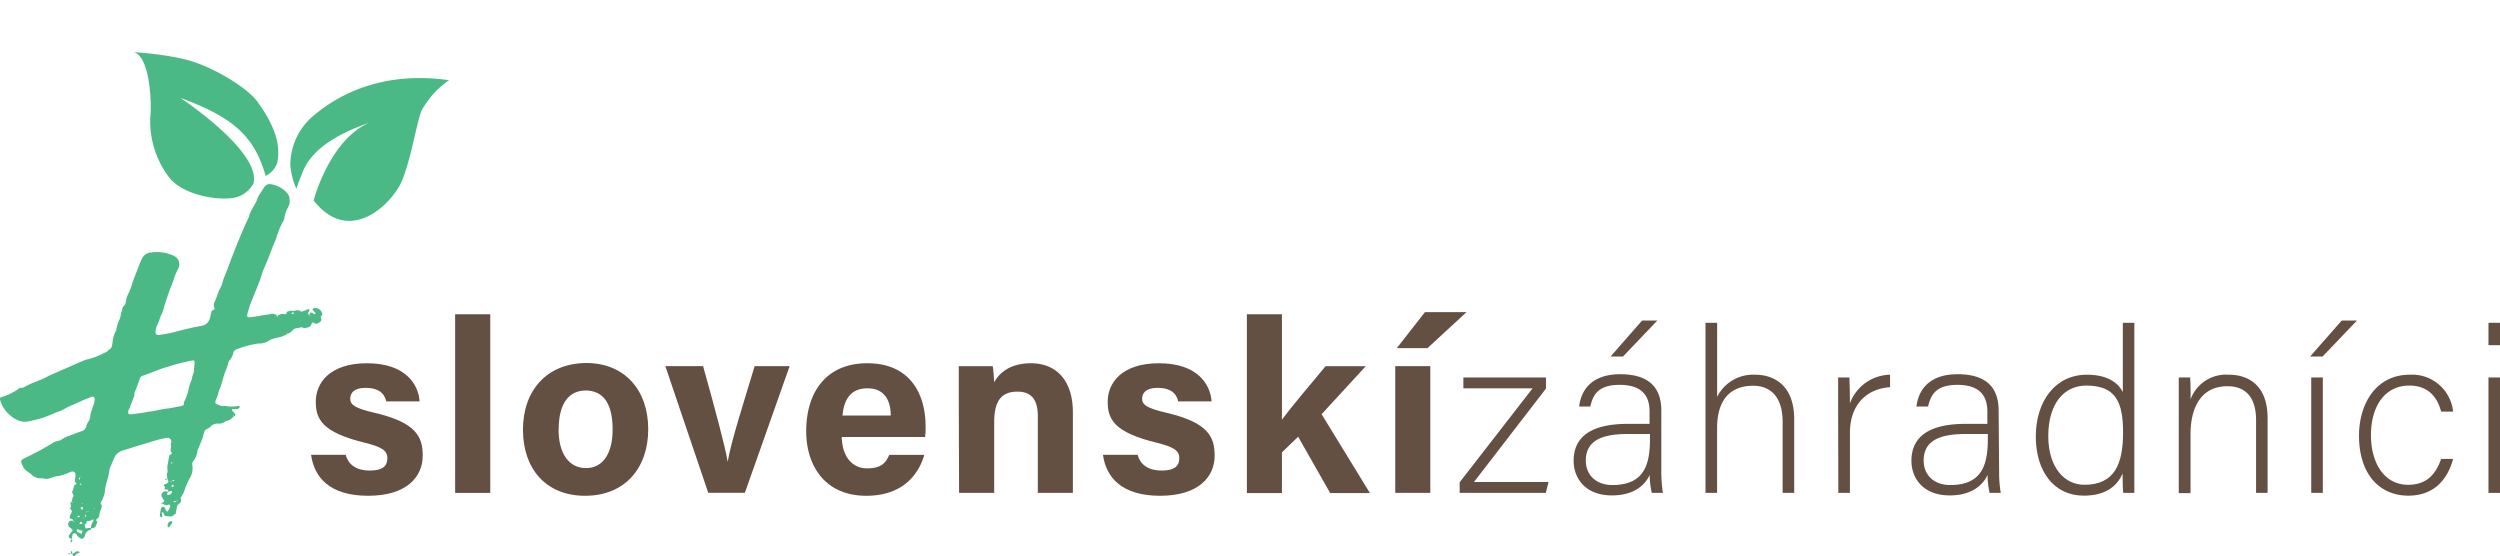 <?xml version="1.0"?>
<svg xmlns="http://www.w3.org/2000/svg" width="416.52px" height="92.69px" viewBox="0 0 416.52 92.69">
  <g id="Layer_2" data-name="Layer 2">
    <g id="Layer_1-2" data-name="Layer 1">
      <g>
        <path d="M38.91,69.44c-.27.2-.52.51-.81.57a2.57,2.57,0,0,0-.9.42,1.82,1.82,0,0,1-.88.15,1.53,1.53,0,0,0-1.26.52c-.26.32-.82.33-1,.79s-.19.76-.32,1.12c-.19.52-.41,1-.62,1.55a2.32,2.32,0,0,0-.23.6,3.29,3.29,0,0,1-.76,1.76.63.63,0,0,0-.1.48,3.14,3.14,0,0,1-.46,2.35,13.34,13.34,0,0,0-.9,2.13,3.35,3.35,0,0,1-.42.79c-.08.15-.21.26-.14.46a.62.62,0,0,1-.27.79,1,1,0,0,0-.41.77,6.8,6.8,0,0,1-.17.9c0,.09-.19.15-.29.22s.07-.27-.15-.15l.18.13c-.47.45-1,.16-1.53.18l-.27-.58s-.1-.08-.1-.07-.15.11-.15.16.08.34.09.5-.12.19-.13.19-.29-.13-.28-.19a11,11,0,0,1,.19-1.28.38.38,0,0,1,.26-.23.42.42,0,0,1,.35.09,2.43,2.43,0,0,1,.22.46.45.45,0,0,0,.17.19c.17.06.18-.09.24-.2s.21-.37.3-.56a.28.28,0,0,0-.24-.37.32.32,0,0,0-.13,0c-.43.27-.71-.17-1.08-.21l0,0a1.79,1.79,0,0,1,.28-.22c.11-.06.26-.08.16-.25s-.23-.35-.35-.53a.66.66,0,0,1,.66-1l.38.06a2.43,2.43,0,0,0-.14.2c-.12.21-.08.31.13.33a.65.65,0,0,0,.65-.57s-.14-.11-.2-.1a2.6,2.6,0,0,0-.47.16c0-.38,0-.38-.33-.39-.18,0-.34,0-.21-.28a.23.23,0,0,0,0-.2c-.17-.11-.29-.22-.07-.36a3.9,3.9,0,0,1,.47-.2c.24-.14.23-.37,0-.75l0,0c0-.33-.12-.74,0-1s0-.58,0-.86c.08-.68.21-1.37.35-2,0-.09.18-.17.28-.22s.2-.19.1-.29c-.37-.36,0-.8-.12-1.19-.06-.19.06-.43.07-.64a.64.64,0,0,0-.68-.63c-.51.09-1,.19-1.52.32-1,.27-2,.61-3,.9s-1.8.58-2.71.84a2.53,2.53,0,0,0-1.13.6,1.92,1.92,0,0,0-.39.51c-.25.54-.48,1.1-.71,1.65a1.76,1.76,0,0,0-.15.35,11.35,11.35,0,0,1-.42,2A7.7,7.7,0,0,0,17.46,82,4.53,4.53,0,0,1,17,83.34c-.12.24-.46.56,0,.84-.1.15-.05.36-.11.47a4.53,4.53,0,0,0-.35,1.23.77.77,0,0,1-.33.54c-.22.16-.28.29,0,.47.07,0-.23.76-.35.9a.77.77,0,0,1-.72.2,2.16,2.16,0,0,1,.43-1.2s0-.16,0-.24l-.12,0a1.5,1.5,0,0,1-.84.27c-.29,0-.11.56-.51.51a2.39,2.39,0,0,0,.14.6c.1.19.29.09.46.05a4.21,4.21,0,0,1,.51,0l-.07.27,0,0a1.23,1.23,0,0,0-1,1,.87.87,0,0,1-.17.33.43.43,0,0,1-.57.12c-.21-.19-.52-.29-.6-.64,0-.1-.27-.18-.42-.21s-.28.15-.32.33-.09.42-.13.63l0,0c-.45-.15-.58-.37-.38-.69a6.85,6.85,0,0,1,.45-.61.22.22,0,0,0,0-.33c-.15-.15-.34-.26-.48-.41a.63.63,0,0,1,.2-1,1.32,1.32,0,0,1,.49,0c0,.07-.06.27.16.15l-.18-.13a.61.61,0,0,0,0-.13c-.1-.29-.64-.12-.59-.53a3.13,3.13,0,0,1,.3-.68.46.46,0,0,0-.19-.65.2.2,0,0,1-.08-.1c.41-.3,0-.71.15-1,0-.06.14-.07.21-.11s-.06.28.16.15l-.19-.13c.07-.3.06-.66.24-.87S12,82.12,12,82a5.44,5.44,0,0,0,.36-1.1c0-.1.2-.14.3-.21a.56.56,0,0,0,.09-.17c-.51-.33-.17-.78-.17-1.18,0-.13,0-.26,0-.39a.53.53,0,0,0-.58-.39c-.12,0-.25.07-.37.12a8.07,8.07,0,0,1-2.09.66c-.25,0-.5.12-.75.19a4.8,4.8,0,0,1-1,.27c-.28,0-.55-.13-.86-.11a2.12,2.12,0,0,1-1.66-.61,3.69,3.69,0,0,0-.63-.47,2.3,2.3,0,0,1-.9-1.08c-.27-.62-.43-.78.37-1.2a47.89,47.89,0,0,0,4.78-2.59c.43-.29,1-.22,1.43-.56a5.24,5.24,0,0,1,1.29-.6c.65-.25,1.29-.52,1.95-.72a1.09,1.09,0,0,0,.8-.77,2,2,0,0,1,.34-.8,1.86,1.86,0,0,0,.33-.83,3.3,3.3,0,0,1,.21-1c.15-.3.17-.63.32-.93a3.36,3.36,0,0,0,.21-1,.37.37,0,0,0-.48-.43c-.61.24-1.21.48-1.8.74-1,.47-2.07.86-3,1.43a9.78,9.78,0,0,1-1.21.47,18.69,18.69,0,0,1-4.68,1.49A2.91,2.91,0,0,1,2.94,70a4.15,4.15,0,0,1-1-.6A5.28,5.28,0,0,1,0,66.56a.3.3,0,0,1,.23-.39,9.7,9.7,0,0,0,2.89-1.41.74.74,0,0,1,.46-.16A1,1,0,0,0,4,64.52c1.11-.68,2.38-1,3.54-1.6s2.35-1.08,3.54-1.6,2.22-1,3.33-1.43l.12,0a12.19,12.19,0,0,0,2.87-1.11,1.28,1.28,0,0,0,.55-.31c.15-.24.45-.3.57-.5a3.29,3.29,0,0,0,.23-.86,4.63,4.63,0,0,1,.58-2,.92.92,0,0,0,.06-.25,6.6,6.6,0,0,1,.5-1.6c.26-.48.19-1.1.48-1.6,0,0,0-.09,0-.13,0-.45.5-.68.58-1.12a4.34,4.34,0,0,1,.32-1.25c.55-1,.79-2.18,1.24-3.25.34-.83.64-1.68,1-2.52a2.53,2.53,0,0,1,.12-.23,1.76,1.76,0,0,1,1.6-1.1,6.53,6.53,0,0,1,3.9.65,1.54,1.54,0,0,1,.64,1.88A13.41,13.41,0,0,0,29,46.35a12,12,0,0,1-.52,1.46c-.24.55-.43,1.13-.62,1.7s-.36,1.05-.51,1.6a7.54,7.54,0,0,1-.63,1.68,12.44,12.44,0,0,1-.61,1.57,2.34,2.34,0,0,0-.2,1,.43.43,0,0,0,.48.45,18.79,18.79,0,0,0,3.16-.62c1.34-.35,2.69-.67,4-.89A1.71,1.71,0,0,0,35,52.9a8.24,8.24,0,0,0,.19-.89.45.45,0,0,1,.33-.35.3.3,0,0,0,.2-.41,1,1,0,0,1,0-.88c.38-.73.54-1.55.92-2.26A4.16,4.16,0,0,0,37.09,47a6,6,0,0,1,.34-1c.41-.94.74-1.92,1.11-2.89.15-.4.31-.79.47-1.19.77-2,1.57-3.9,2.47-5.81.23-1.16,1.13-2,1.45-3.15a6,6,0,0,1,.67-1.1c.72-1.25,1-1.41,2.38-.95a4.4,4.4,0,0,1,2,1.43,1.32,1.32,0,0,1,.22.59,2.75,2.75,0,0,1,.06.9,3.35,3.35,0,0,1-.33.82,5.51,5.51,0,0,0-.56,1.72.71.71,0,0,1-.06.25A14.58,14.58,0,0,0,46,39.76c-.52,1.18-.95,2.4-1.43,3.6-.21.51-.43,1-.65,1.54a4.73,4.73,0,0,0-.2.47c-.43,1.54-1.1,3-1.67,4.46a16.46,16.46,0,0,0-.85,2.57c-.07.35.06.5.39.46.6-.07,1.19-.14,1.78-.26s1.19-.14,1.77-.31a1.22,1.22,0,0,1,1.07.37c0,.07-.07.27.15.15l-.18-.13a1.34,1.34,0,0,1,1.29-.33c.24,0,.28-.07.28-.28s.17-.12.26-.18c.36-.24.77,0,1.13-.12a1,1,0,0,1,1,.11c.09.07.32,0,.48-.07s.54-.23.82-.33c0,0,.15.11.14.14s-.16.3-.21.46a.3.3,0,0,0,.19.41c0,.07-.07.27.15.15l-.18-.13c.08-.18.06-.48.37-.42.16,0,.29.17.44.24s.14,0,.21-.08a.27.27,0,0,0,0-.12,3.45,3.45,0,0,0-.26-.28c0-.06-.15-.1-.18-.17a.49.49,0,0,1,0-.24.15.15,0,0,1,.1-.07,1.2,1.2,0,0,1,1.34.54c.14.25.23.45,0,.7-.07.07-.14.26-.1.33.27.52-.11.69-.44.91a.5.5,0,0,1-.59,0c-.32-.19-.38-.18-.54.19-.25.6-.8.54-1.29.63-.35-.3-.73,0-1.09,0a1,1,0,0,0-.77.4,2.83,2.83,0,0,1-.84.57c0-.06.07-.27-.15-.15l.18.13a5.32,5.32,0,0,1-1.92.68,5.44,5.44,0,0,0-1,.33,2.93,2.93,0,0,1-1.92.6,15.84,15.84,0,0,0-3.72,1,.77.77,0,0,0-.49.56A2.71,2.71,0,0,1,38.27,60a1.29,1.29,0,0,0-.27.58,6.42,6.42,0,0,1-.42,1.21c-.32.79-.5,1.64-.76,2.46-.11.36-.3.7-.41,1.07a3.66,3.66,0,0,1-.37,1.1,1.23,1.23,0,0,0-.15.61c0,.1.08.29.16.31.45.07.83.46,1.34.27a5.85,5.85,0,0,0,2.43,0s.08.1.1.17a.15.15,0,0,1,0,.12.74.74,0,0,1-.69.27,1.68,1.68,0,0,0-.5,0,.29.29,0,0,0-.09.21c.16.2.37.37.51.58s0,.4-.23.46c0-.07.07-.27-.15-.15ZM14.55,85.25c-.06,0-.26-.07-.14.14l.12-.17c.07,0,.27.07.16-.15ZM13.4,79.49a1.31,1.31,0,0,0-.27.19s0,.13.06.2.09,0,.1-.07.06-.23.09-.34.27.06.15-.16Zm16,4c-.12,0-.24,0-.36,0s-.06,0-.1.06.14.14.18.13a1.43,1.43,0,0,0,.26-.19c.06,0,.27.07.15-.15Zm-.79-3.34.35,0s.07,0,.1-.06-.14-.14-.18-.13a1.16,1.16,0,0,0-.25.2c-.07,0-.27-.07-.15.15Zm-14.51,6a1.2,1.2,0,0,0,.26-.18s0-.14-.06-.2-.08,0-.09.07-.06.23-.09.34-.27-.07-.16.15Zm-1.33,0a3.57,3.57,0,0,0,.46,0s.06-.14,0-.21a.23.23,0,0,0-.17,0c-.12.1-.22.22-.33.33s-.26-.06-.14.15Zm8.71-17.17c.1,0,.14.06.18.05a26.94,26.94,0,0,0,2.68-.36c.59-.13,1.19-.15,1.77-.29a15.41,15.41,0,0,1,1.9-.33c.73-.1,1.44-.26,2.16-.4.32-.06.58-.2.46-.61a9.32,9.32,0,0,0,.73-1.9,8.59,8.59,0,0,1,.62-2c0-.48.31-.86.33-1.34s.08-.94.12-1.41c0-.24-.12-.37-.4-.33a34.9,34.9,0,0,0-4.25,1.1c-1.36.37-2.64,1-4,1.44a.77.77,0,0,0-.47.41,22.47,22.47,0,0,1-.95,2.52c.16.42-.17.73-.25,1.09s-.33.71-.4,1.08-.3.53-.35.82C21.33,68.79,21.45,69,21.49,69.07ZM13.35,88.38A1.67,1.67,0,0,0,13,88.2c-.06,0-.21,0-.21.07s0,.28.06.33.38.16.56.28.23,0,.26-.12.15-.33-.1-.4A.5.5,0,0,0,13.35,88.38Zm.52-3.72c-.06-.08-.14-.24-.17-.23a2.4,2.4,0,0,0-.29.19l.26.37Zm15-4c-.14.12-.24.18-.28.27s.05.2.07.2a.49.49,0,0,0,.3-.1S28.89,80.88,28.84,80.7Zm-15.1,6.51c-.15-.12-.24-.25-.31-.24s-.15.14-.2.23.09.15.14.15A1.82,1.82,0,0,0,13.74,87.21ZM48.86,52.06c-.09,0-.14,0-.17,0a.81.81,0,0,0-.14.12.31.31,0,0,0,.07.09.27.27,0,0,0,.12,0l.33-.06ZM28.76,77.13l-.2-.11s-.06,0-.09.06.08.12.13.13S28.7,77.16,28.76,77.13ZM13.6,80.68l-.2-.11s-.06,0-.09.07.08.12.13.13S13.54,80.72,13.6,80.68Zm.24,3.2a1.46,1.46,0,0,0-.19-.07s-.07,0-.1,0l.27.11Zm2,.86a1.59,1.59,0,0,0-.2-.07s-.06,0-.1,0l.27.1ZM14,82.36l.07.06,0-.08Zm14.38,1.41.06-.06-.08,0ZM17.53,79l.06.06,0-.08ZM29.74,80.7l-.06.07.08,0Zm-17,5,.06-.07-.08,0Zm37.06-33.1-.07.07.08,0Zm.09.93.06-.07-.08,0ZM35.47,70.12l.06-.05-.08,0ZM38.3,69l.06-.06-.08,0Z" style="fill: #4bb986"/>
        <path d="M27.93,87.56c0-.37.18-.67.59-.73a.12.12,0,0,1,.12,0c0,.06.11.17.09.21a7.25,7.25,0,0,1-.5.73c-.05.06-.15.07-.23.1a1.43,1.43,0,0,1-.08-.22A.25.25,0,0,1,27.93,87.56Z" style="fill: #4bb986"/>
        <path d="M12,92.24c.39,0,.62-.51,1.07-.36l.11.05c.12.07.12.14,0,.17a1.16,1.16,0,0,0-.71.5c-.18.24-.27,0-.36-.14a.61.61,0,0,1-.07-.24Z" style="fill: #4bb986"/>
        <path d="M11.91,89.83a.91.91,0,0,1,.17.28s-.07.16-.14.18-.15,0-.22-.06L11.8,90l.14-.21Z" style="fill: #4bb986"/>
        <path d="M27.89,79.77a1,1,0,0,1-.26.2s-.11-.08-.16-.13.06-.06.09-.06l.35,0Z" style="fill: #4bb986"/>
        <path d="M11.8,92.2a1.69,1.69,0,0,1,0-.24.79.79,0,0,1,.14-.18,1.19,1.19,0,0,1,.08.22,1,1,0,0,1,0,.24l0,0-.27,0Z" style="fill: #4bb986"/>
        <path d="M11.79,92.17a1.43,1.43,0,0,1-.26.19s-.11-.08-.17-.12.06-.06.1-.06l.34,0Z" style="fill: #4bb986"/>
        <path d="M26.94,83.85l-.12.17c-.11-.2.08-.11.14-.14Z" style="fill: #4bb986"/>
        <polygon points="14.84 89.06 14.86 89.15 14.78 89.13 14.84 89.06" style="fill: #4bb986"/>
        <path d="M15.09,88.24l.18.14c-.22.12-.12-.09-.16-.16Z" style="fill: #4bb986"/>
        <polygon points="27.03 87.4 27.05 87.48 26.97 87.46 27.03 87.4" style="fill: #4bb986"/>
        <polygon points="14.77 87.51 14.86 87.49 14.83 87.57 14.77 87.51" style="fill: #4bb986"/>
      </g>
      <g>
        <path d="M57.6,75.77c.44,1.68,1.81,2.63,4,2.63s2.94-.78,2.94-2.06-.9-1.88-3.93-2.62c-6.87-1.7-8-3.83-8-6.81s2.19-6.39,8.55-6.39,8.57,3.5,8.75,6.36H64.36c-.19-.78-.71-2.26-3.46-2.26-1.93,0-2.55.86-2.55,1.81S59,68,62.43,68.78c7,1.64,8,4.06,8,7.15,0,3.49-2.65,6.67-9.09,6.67s-9-3.09-9.51-6.83Z" style="fill: #644f43"/>
        <path d="M75.83,82.12V52.36h5.85V82.12Z" style="fill: #644f43"/>
        <path d="M108,71.52c0,6.39-3.82,11.08-10.51,11.08s-10.36-4.66-10.36-11c0-6.52,3.94-11.12,10.64-11.12C104,60.52,108,64.91,108,71.52Zm-14.94,0c0,4.07,1.75,6.47,4.56,6.47s4.45-2.41,4.45-6.43c0-4.42-1.62-6.5-4.53-6.5C94.85,65.1,93.08,67.1,93.08,71.56Z" style="fill: #644f43"/>
        <path d="M117.14,61c2,7.15,3.68,13.4,4.1,15.94h0c.59-3.48,2.66-9.84,4.49-15.94h5.83l-7.46,21.11H118L110.85,61Z" style="fill: #644f43"/>
        <path d="M140.25,72.81c0,2.64,1.32,5.22,4.23,5.22,2.43,0,3.13-1,3.68-2.25H154c-.75,2.58-3,6.82-9.68,6.82-7,0-10-5.19-10-10.73,0-6.62,3.4-11.35,10.18-11.35,7.24,0,9.71,5.25,9.71,10.52a12.32,12.32,0,0,1-.08,1.77Zm8.15-3.58c0-2.46-1-4.53-3.87-4.53s-3.93,1.93-4.16,4.53Z" style="fill: #644f43"/>
        <path d="M159.74,66.33c0-1.79,0-3.76,0-5.32h5.66a24.11,24.11,0,0,1,.23,2.69c.71-1.32,2.42-3.18,6.12-3.18,4.24,0,7,2.87,7,8.17V82.12h-5.84V69.34c0-2.37-.79-4.09-3.37-4.09s-3.9,1.38-3.9,5.1V82.12h-5.85Z" style="fill: #644f43"/>
        <path d="M189.54,75.77c.44,1.68,1.82,2.63,4,2.63s2.94-.78,2.94-2.06-.91-1.88-3.93-2.62c-6.87-1.7-8-3.83-8-6.81s2.19-6.39,8.56-6.39,8.56,3.5,8.75,6.36H196.3c-.18-.78-.7-2.26-3.45-2.26-1.93,0-2.56.86-2.56,1.81s.66,1.56,4.08,2.35c7,1.64,8,4.06,8,7.15,0,3.49-2.66,6.67-9.09,6.67s-9-3.09-9.52-6.83Z" style="fill: #644f43"/>
        <path d="M213.58,69.92c1.55-2.11,4.35-5.39,7.27-8.91h6.7l-7.36,8,8.05,13.14h-6.62l-5.34-9.39-2.7,2.61v6.78h-5.84V52.36h5.84Z" style="fill: #644f43"/>
        <path d="M232.46,61h5.84V82.12h-5.84ZM244.34,52l-6.51,6h-5.11l4.69-6Z" style="fill: #644f43"/>
        <path d="M243.19,80.35,255.34,64.7H243.81V62.89h13.76v1.85l-12,15.57H258l-.46,1.81H243.19Z" style="fill: #644f43"/>
        <path d="M276.79,78.46a23.09,23.09,0,0,0,.26,3.66h-1.84a12.47,12.47,0,0,1-.35-3c-.65,1.42-2.34,3.42-6.3,3.42-4.46,0-6.38-2.89-6.38-5.77,0-4.23,3.26-6.15,9-6.15h3.65v-2c0-1.92-.57-4.5-5-4.5-3.88,0-4.46,2-4.88,3.61H263.1c.23-2.11,1.54-5.38,6.84-5.38,4.38,0,6.85,1.85,6.85,6.08Zm-1.89-6.15h-3.77c-4.26,0-6.92,1.12-6.92,4.42,0,2.43,1.73,4.08,4.42,4.08,5.5,0,6.27-3.65,6.27-7.81Zm1.23-18.91-5.73,6h-2.07l5.26-6Z" style="fill: #644f43"/>
        <path d="M286.09,53.78V66.12a6.69,6.69,0,0,1,6.34-3.69c2.73,0,6.5,1.39,6.5,7.46V82.12H297V70.27c0-3.8-1.73-6-4.92-6-3.8,0-6,2.34-6,7.07V82.12h-1.93V53.78Z" style="fill: #644f43"/>
        <path d="M306.25,68.12c0-3.23,0-4.61,0-5.23h1.88c0,.62.08,1.85.08,4.31a7.29,7.29,0,0,1,6.69-4.77v2.08c-4,.27-6.69,3-6.69,7.61v10h-1.93Z" style="fill: #644f43"/>
        <path d="M333.07,78.46a21.61,21.61,0,0,0,.27,3.66h-1.85a12.68,12.68,0,0,1-.34-3c-.65,1.42-2.35,3.42-6.31,3.42-4.46,0-6.38-2.89-6.38-5.77,0-4.23,3.27-6.15,9-6.15h3.65v-2c0-1.92-.58-4.5-5-4.5-3.88,0-4.46,2-4.88,3.61h-1.93c.24-2.11,1.54-5.38,6.85-5.38,4.38,0,6.84,1.85,6.84,6.08Zm-1.88-6.15h-3.77c-4.27,0-6.92,1.12-6.92,4.42,0,2.43,1.73,4.08,4.42,4.08,5.5,0,6.27-3.65,6.27-7.81Z" style="fill: #644f43"/>
        <path d="M355.6,53.78v22.8c0,1.84,0,3.61,0,5.54h-1.85c-.08-.47-.11-2.27-.11-3.23-1,2.34-3.12,3.69-6.46,3.69-5,0-8-4.08-8-9.84,0-5.92,3.27-10.31,8.5-10.31,3.84,0,5.38,1.66,6,2.89V53.78ZM341.26,72.66c0,5.26,2.73,8.11,6,8.11,5.08,0,6.46-3.5,6.46-8.73,0-5-1.19-7.8-6.11-7.8C343.84,64.24,341.26,67.28,341.26,72.66Z" style="fill: #644f43"/>
        <path d="M363,67.74c0-1.69,0-3.31,0-4.85h1.89c.07.62.11,3.12.07,3.66a6.3,6.3,0,0,1,6.39-4.12c3.42,0,6.45,1.93,6.45,7.23V82.12h-1.92V70c0-3.42-1.42-5.65-4.77-5.65-4.57,0-6.15,3.8-6.15,8v9.81H363Z" style="fill: #644f43"/>
        <path d="M392.69,53.4l-5.73,6h-2.08l5.27-6Zm-7.62,9.49H387V82.12h-1.93Z" style="fill: #644f43"/>
        <path d="M408.71,76.46c-.92,3.39-3.15,6.12-7.46,6.12-4.8,0-8.22-3.58-8.22-10,0-5.26,2.8-10.15,8.45-10.15a6.87,6.87,0,0,1,7.23,6.15h-2c-.58-2.23-2-4.34-5.3-4.34-4.08,0-6.39,3.46-6.39,8.26,0,4.58,2.16,8.27,6.19,8.27,2.81,0,4.5-1.42,5.5-4.31Z" style="fill: #644f43"/>
        <path d="M414.6,53.78h1.92v3.73H414.6Zm0,9.11h1.92V82.12H414.6Z" style="fill: #644f43"/>
      </g>
      <g>
        <path d="M83.77,0l-.45.11Z" style="fill: none"/>
        <path d="M46.18,27.16c.69-3.25-.61-6.49-3.27-10.19-1.58-2.21-6.47-5.21-10.37-6.57S22.3,8.69,22.3,8.69c2.73.77,3,8.63,2.74,10.88a15.4,15.4,0,0,0,3.34,10.24c2.81,3.11,9.11,3.71,11.15,3a4.68,4.68,0,0,0,2.72-2.28c1.2-5.39-12.2-14.22-12.2-14.22,8.94,3.26,12.37,6.51,14.21,13A3.84,3.84,0,0,0,46.18,27.16Z" style="fill: #4bb986"/>
        <path d="M51.77,19.68a10.73,10.73,0,0,0-3.4,7.76,12.06,12.06,0,0,0,1,4c.33-.92.66-1.8,1-2.63,1.81-4.93,8.23-7.31,11.25-8.41-6.72,2.82-9.37,13-9.37,13,6,7.6,12.92.58,14.55-2.92s2.64-10.32,3.47-12.12a14.73,14.73,0,0,1,4.55-5C63.78,11.8,56.29,15.67,51.77,19.68Zm10.35,0,.45-.11C62.42,19.57,62.28,19.63,62.12,19.66Z" style="fill: #4bb986"/>
      </g>
    </g>
  </g>
</svg>
